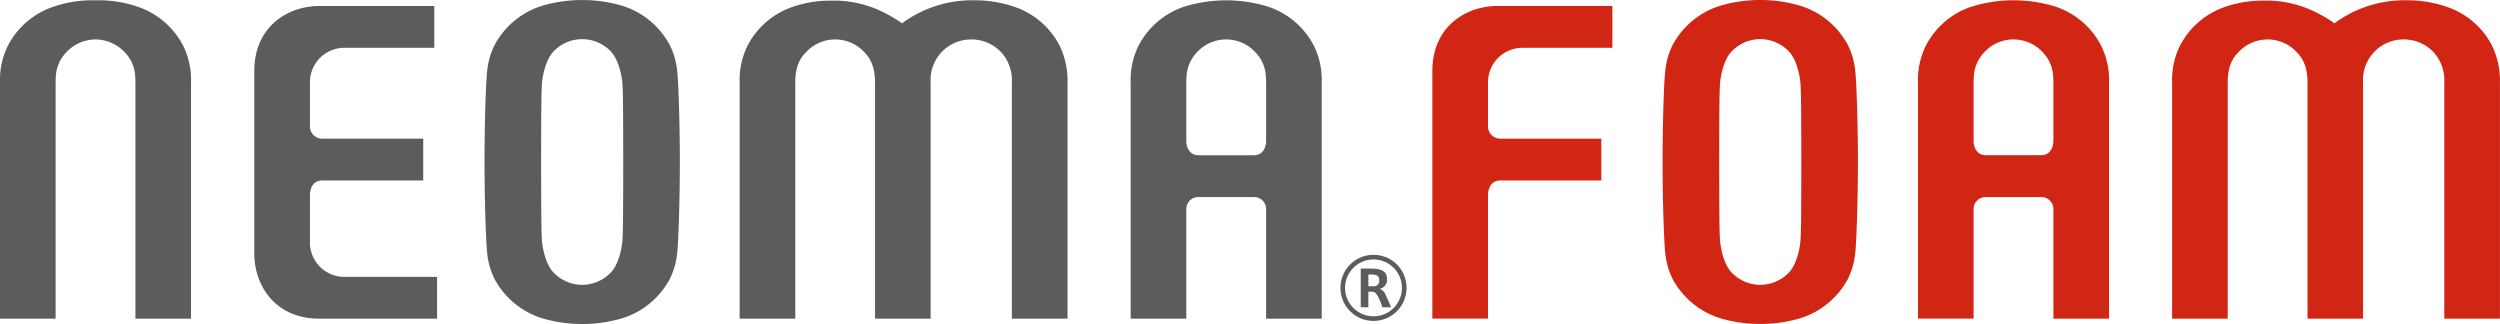 <svg xmlns="http://www.w3.org/2000/svg" xmlns:xlink="http://www.w3.org/1999/xlink" width="441.035" height="57.157" viewBox="0 0 441.035 57.157"><defs><clipPath id="a"><rect width="441.035" height="57.157" fill="none"/></clipPath></defs><g transform="translate(0 0)"><g transform="translate(0 0)" clip-path="url(#a)"><path d="M246.784,8.043A14,14,0,0,0,238.746,1.2,21.584,21.584,0,0,0,231.987.076a20.921,20.921,0,0,0-8.54,1.555A20.63,20.63,0,0,0,219,4.134a24.4,24.4,0,0,0-4.371-2.449A19.53,19.53,0,0,0,206.408.136a20.338,20.338,0,0,0-6.6,1.062,14.083,14.083,0,0,0-8.041,6.847,13.543,13.543,0,0,0-1.412,6.485V56.241h9.815V14.535c0-3.281,1.217-4.576,1.808-5.2a7,7,0,0,1,10.463-.005c.585.642,1.8,1.975,1.8,5.231v41.68h9.806V14.561a7.143,7.143,0,0,1,7.3-7.577,7.186,7.186,0,0,1,5.232,2.351,7.355,7.355,0,0,1,1.8,5.225v41.68H248.2v-41.7a14.187,14.187,0,0,0-1.415-6.5" transform="translate(-59.871 -0.024)" fill="#5a5c5e"/><path d="M24.254,1.2a20.9,20.9,0,0,0-7.4-1.119A20.9,20.9,0,0,0,9.451,1.2,14.078,14.078,0,0,0,1.411,8.043,13.543,13.543,0,0,0,0,14.527V56.238H9.811V14.53A14.112,14.112,0,0,1,9.9,12.958a6.53,6.53,0,0,1,1.721-3.632,7.094,7.094,0,0,1,5.227-2.346,7.18,7.18,0,0,1,5.229,2.346A6.4,6.4,0,0,1,23.8,12.958a13.749,13.749,0,0,1,.091,1.572l0,41.708H33.7V14.527a13.535,13.535,0,0,0-1.411-6.484A14.073,14.073,0,0,0,24.254,1.2" transform="translate(0 -0.024)" fill="#5a5c5e"/><path d="M81.319,49.331a6.068,6.068,0,0,1-6.059-6.064v-8.3c0-1.633.827-2.647,2.158-2.647H95.247V24.949H77.418a2.163,2.163,0,0,1-2.158-2.163v-7.8a6.07,6.07,0,0,1,6.059-6.067H97.2V1.539H76.93c-5.532,0-11.489,3.6-11.489,11.49v32.18c0,5.534,3.594,11.49,11.489,11.49H97.688V49.331Z" transform="translate(-20.583 -0.484)" fill="#5a5c5e"/><path d="M323.281,8.043A14.086,14.086,0,0,0,315.238,1.2a25.02,25.02,0,0,0-14.8,0A14.078,14.078,0,0,0,292.4,8.043a13.549,13.549,0,0,0-1.413,6.484V56.238H300.8V36.919a2.124,2.124,0,0,1,2.172-2.134h9.736a2.119,2.119,0,0,1,2.172,2.152v19.3h9.812V14.527a13.565,13.565,0,0,0-1.409-6.484m-8.4,6.487V24.772c0,1.627-.836,2.639-2.172,2.639H302.97c-1.317,0-2.149-.993-2.17-2.588V14.53a13.4,13.4,0,0,1,.093-1.572,6.528,6.528,0,0,1,1.718-3.632,7,7,0,0,1,10.5.049,6.478,6.478,0,0,1,1.673,3.584,13.9,13.9,0,0,1,.094,1.572" transform="translate(-91.523 -0.024)" fill="#5a5c5e"/><path d="M157.394,7.972A14.336,14.336,0,0,0,148.575.9a25.271,25.271,0,0,0-13.3,0,14.339,14.339,0,0,0-8.82,7.075,13.211,13.211,0,0,0-1.289,4.521c-.256,2.257-.469,9.623-.469,16.09,0,6.716.253,14.161.469,16.087a13.237,13.237,0,0,0,1.289,4.523,14.341,14.341,0,0,0,8.82,7.074,25.233,25.233,0,0,0,13.3,0,14.339,14.339,0,0,0,8.819-7.074,13.238,13.238,0,0,0,1.291-4.523c.221-1.964.47-9.261.47-16.087,0-7.033-.249-14.122-.47-16.09a13.239,13.239,0,0,0-1.291-4.521M141.927,50.253a7.069,7.069,0,0,1-5.018-2.133c-1.247-1.252-1.889-3.738-2.061-5.489-.136-1.365-.147-5.626-.16-11.017l-.008-3.031.008-3.035c.012-5.39.023-9.647.16-11.016.171-1.749.814-4.238,2.061-5.489a6.966,6.966,0,0,1,10.033,0c1.247,1.252,1.891,3.741,2.063,5.492.135,1.365.147,5.623.158,11.013l.006,3.033-.006,3.034c-.011,5.391-.023,9.651-.158,11.017-.173,1.751-.816,4.238-2.063,5.489a7.058,7.058,0,0,1-5.015,2.133" transform="translate(-39.221 -0.002)" fill="#5a5c5e"/><path d="M350.812,65.583a5.829,5.829,0,1,0,5.829,5.844v-.014a5.805,5.805,0,0,0-5.829-5.829m0,10.843a5.005,5.005,0,0,1-5.014-5v-.013a5.014,5.014,0,1,1,5.014,5.014" transform="translate(-108.506 -20.627)" fill="#5a5c5e"/><path d="M353.751,72.784l-.2-.084.2-.071a1.6,1.6,0,0,0,1.091-1.64c0-1.328-.856-1.871-2.95-1.871h-1.688v6.827h1.344V73.2h.592c.428,0,.729.131,1.089.826a14.814,14.814,0,0,1,.806,1.922h1.523c-.306-.76-.847-1.971-1.11-2.482a1.5,1.5,0,0,0-.7-.679m-1.2-.541h-.995V70.176h.553c.84,0,1.359.171,1.359,1.022a.925.925,0,0,1-.917,1.045" transform="translate(-110.15 -21.739)" fill="#5a5c5e"/><path d="M615.439,8.038A14,14,0,0,0,607.4,1.2,21.558,21.558,0,0,0,600.641.071,20.9,20.9,0,0,0,592.1,1.628a20.572,20.572,0,0,0-4.443,2.5,24.674,24.674,0,0,0-4.371-2.448A19.518,19.518,0,0,0,575.065.133a20.246,20.246,0,0,0-6.6,1.063,14.072,14.072,0,0,0-8.04,6.845,13.559,13.559,0,0,0-1.412,6.485V56.235h9.812V14.53c0-3.281,1.217-4.576,1.808-5.2a7,7,0,0,1,10.462,0c.586.642,1.807,1.977,1.807,5.229v41.68h9.8V14.555A7.145,7.145,0,0,1,600,6.979a7.2,7.2,0,0,1,5.233,2.35,7.368,7.368,0,0,1,1.8,5.226v41.68h9.819V14.54a14.2,14.2,0,0,0-1.414-6.5" transform="translate(-175.824 -0.022)" fill="#d22615"/><path d="M525.9,8.038a14.069,14.069,0,0,0-8.04-6.846,24.981,24.981,0,0,0-14.8,0,14.068,14.068,0,0,0-8.04,6.844,13.552,13.552,0,0,0-1.412,6.486v41.71h9.812V36.915a2.122,2.122,0,0,1,2.172-2.133h9.736a2.12,2.12,0,0,1,2.174,2.153v19.3h9.813V14.523A13.558,13.558,0,0,0,525.9,8.038m-8.4,6.489V24.767c0,1.628-.837,2.639-2.174,2.639h-9.736c-1.319,0-2.15-.993-2.17-2.589V14.528a13.535,13.535,0,0,1,.094-1.574,6.535,6.535,0,0,1,1.718-3.632,7,7,0,0,1,10.5.049,6.469,6.469,0,0,1,1.676,3.582,13.607,13.607,0,0,1,.094,1.575" transform="translate(-155.251 -0.022)" fill="#d22615"/><path d="M460.584,7.967A14.335,14.335,0,0,0,451.765.892a25.212,25.212,0,0,0-13.3,0,14.34,14.34,0,0,0-8.821,7.074,13.3,13.3,0,0,0-1.289,4.523c-.254,2.256-.47,9.623-.47,16.088,0,6.715.252,14.161.47,16.087a13.316,13.316,0,0,0,1.289,4.523,14.346,14.346,0,0,0,8.821,7.075,25.25,25.25,0,0,0,13.3,0,14.341,14.341,0,0,0,8.819-7.075,13.228,13.228,0,0,0,1.289-4.523c.221-1.965.471-9.261.471-16.087,0-7.031-.249-14.121-.471-16.087a13.228,13.228,0,0,0-1.289-4.523M445.116,50.249a7.067,7.067,0,0,1-5.016-2.133c-1.247-1.251-1.89-3.739-2.061-5.489-.137-1.366-.147-5.625-.161-11.016l-.006-3.032.006-3.034c.014-5.391.024-9.65.161-11.016.171-1.751.814-4.24,2.061-5.489a6.961,6.961,0,0,1,10.031,0c1.248,1.25,1.891,3.739,2.063,5.489.136,1.366.147,5.624.159,11.016l.007,3.032-.007,3.034c-.012,5.391-.023,9.649-.159,11.016-.171,1.75-.814,4.238-2.062,5.489a7.062,7.062,0,0,1-5.015,2.133" transform="translate(-134.582 0)" fill="#d22615"/><path d="M368.63,45.205V13.027c0-7.895,5.956-11.49,11.49-11.49h20.271V8.92h-15.88a6.071,6.071,0,0,0-6.062,6.068v7.794a2.164,2.164,0,0,0,2.161,2.161h17.827v7.374H380.61c-1.333,0-2.161,1.016-2.161,2.649V56.694H368.63Z" transform="translate(-115.944 -0.483)" fill="#d22615"/></g></g></svg>